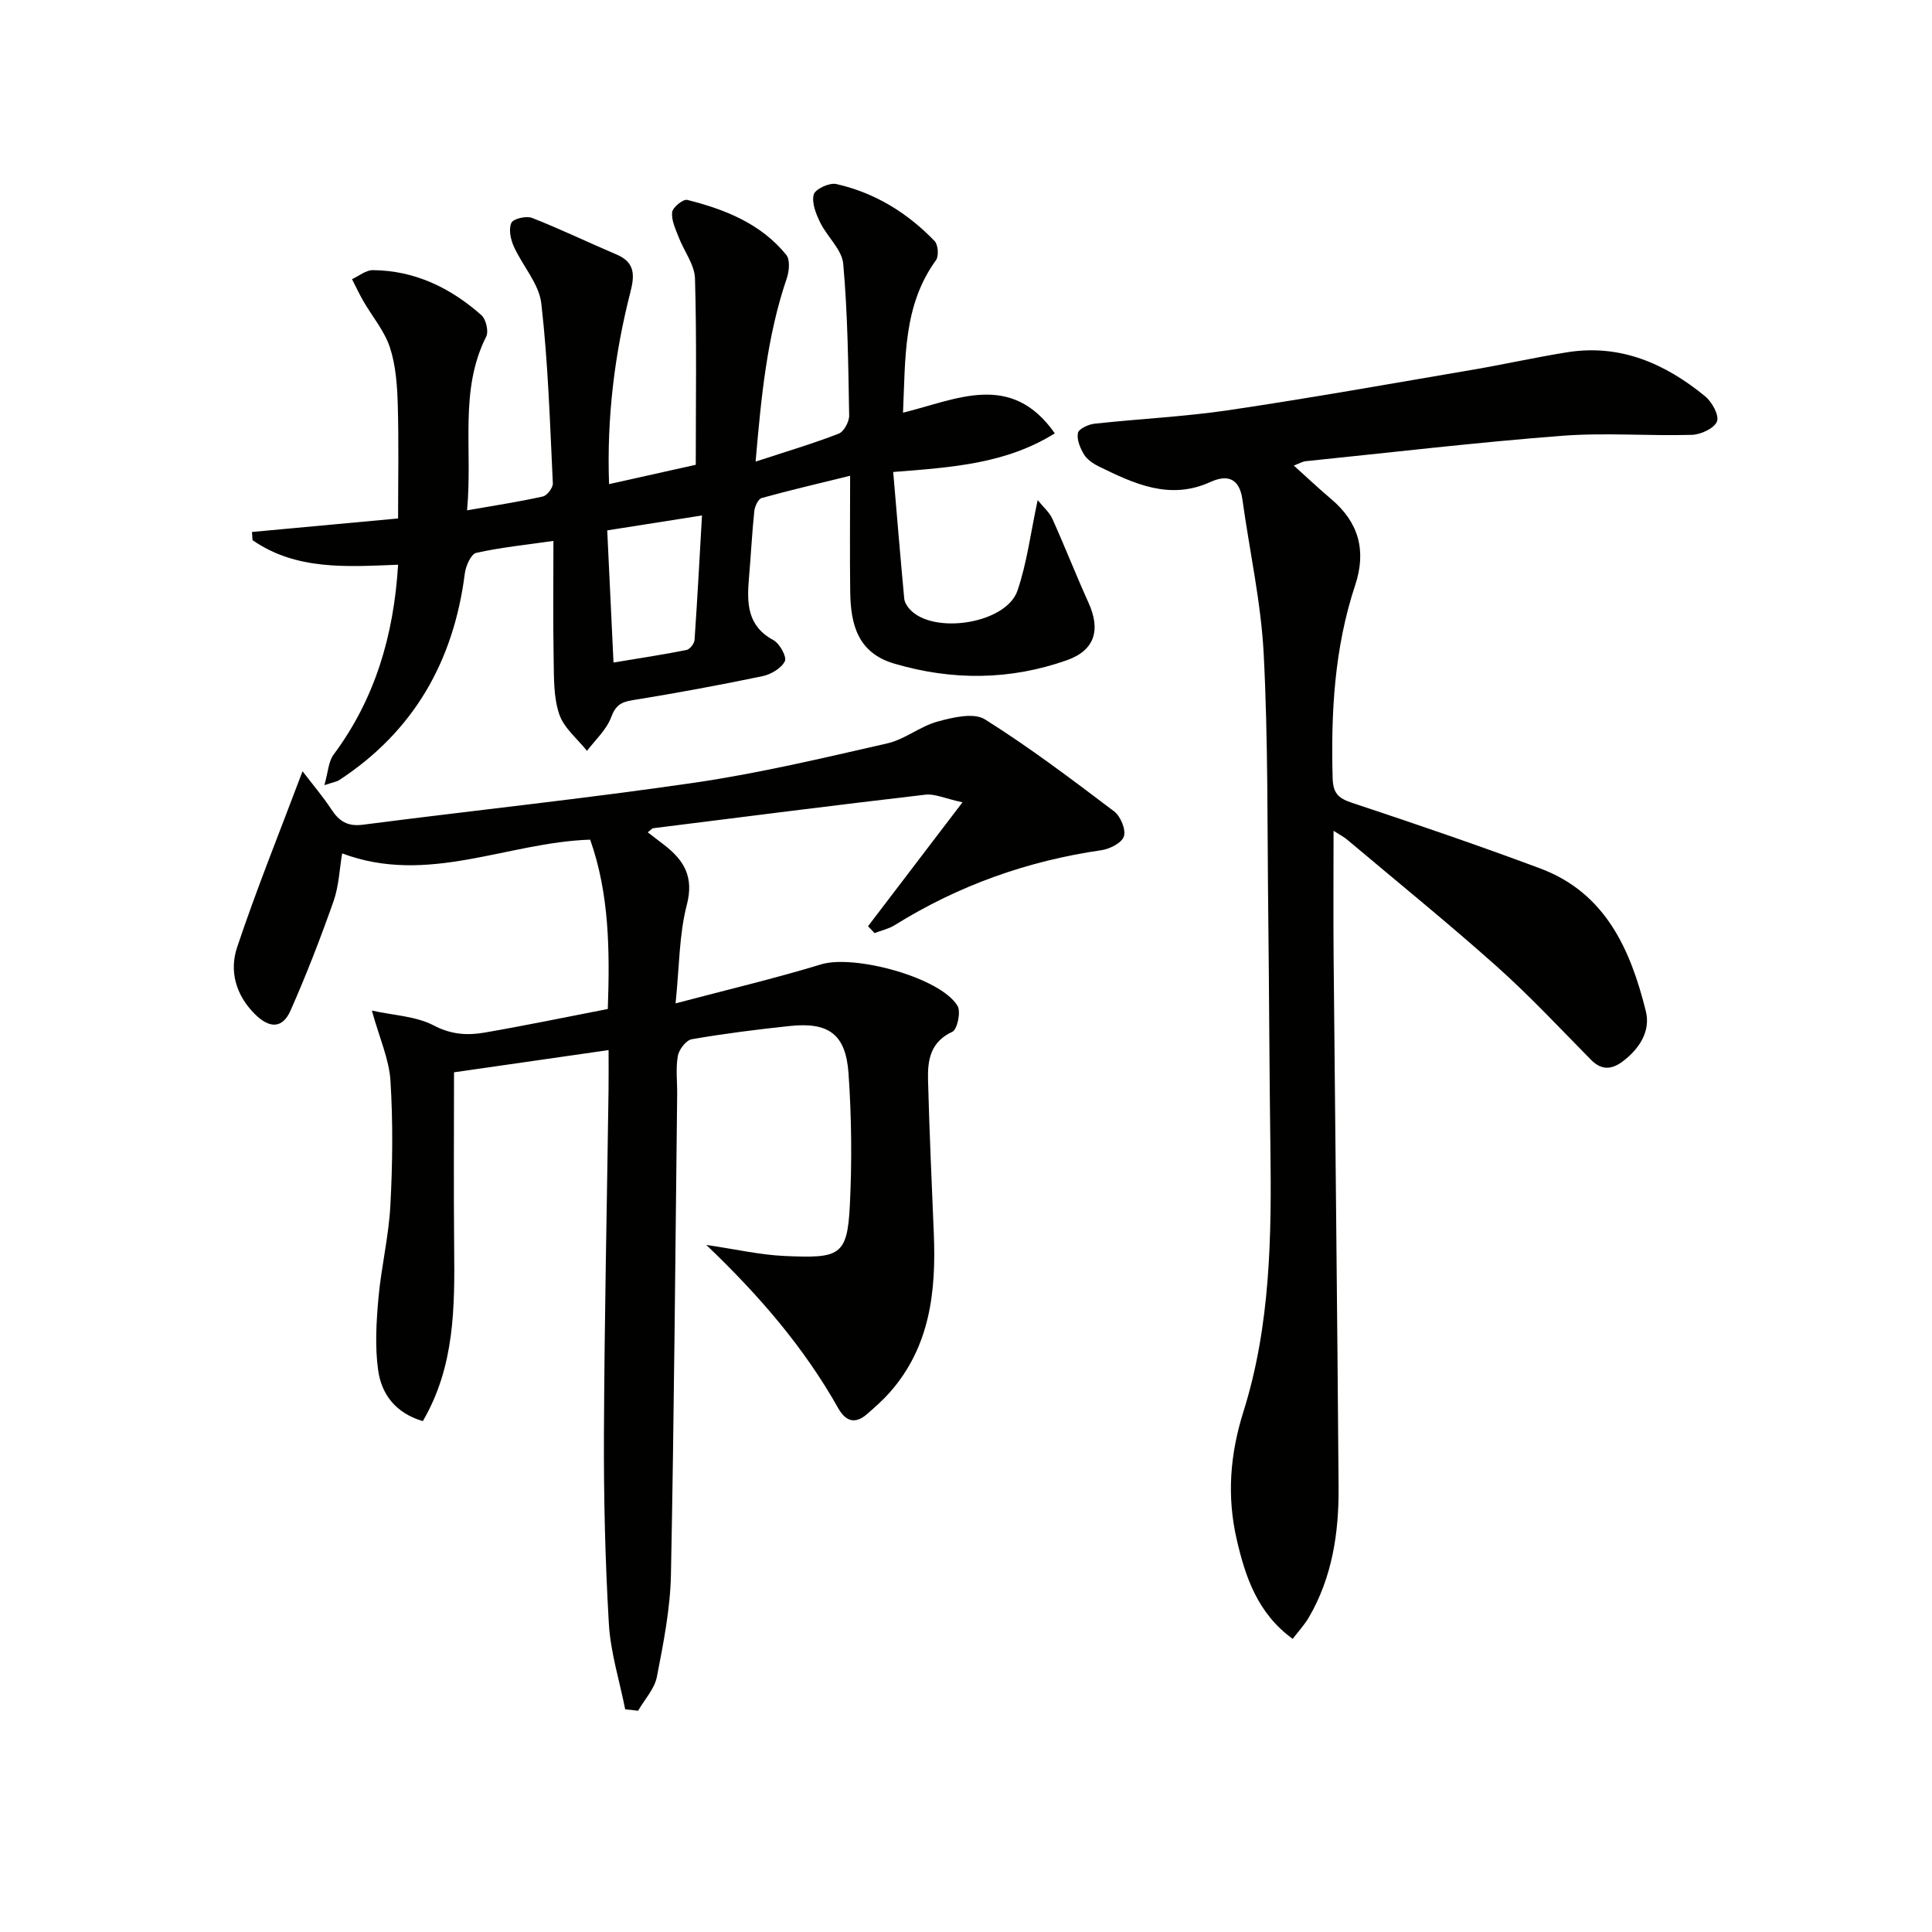 <svg enable-background="new 0 0 400 400" viewBox="0 0 400 400" xmlns="http://www.w3.org/2000/svg"><g fill="#010100"><path d="m129.44 353.9c-1.17-5.9-3.03-11.76-3.38-17.71-.77-13.11-1.08-26.28-1.02-39.41.1-23.64.62-47.28.95-70.92.04-2.81.01-5.62.01-8.45-10.71 1.54-21 3.02-32 4.6 0 11.85-.09 24.12.03 36.39.12 12.3.12 24.53-6.49 35.83-5.75-1.71-8.57-5.67-9.25-10.55-.68-4.87-.38-9.96.06-14.9.57-6.41 2.13-12.75 2.47-19.17.46-8.6.56-17.27.02-25.86-.28-4.47-2.28-8.84-3.85-14.52 4.57 1.01 9.16 1.16 12.81 3.08 3.58 1.88 6.91 2.09 10.44 1.49 8.47-1.46 16.9-3.21 25.6-4.9.43-12.19.3-23.87-3.65-35.06-17.27.57-33.58 9.5-51.35 2.85-.56 3.29-.68 6.78-1.79 9.92-2.69 7.63-5.62 15.2-8.89 22.6-1.7 3.84-4.42 3.73-7.43.71-3.97-3.98-5.26-8.95-3.64-13.79 4.02-12.03 8.79-23.81 13.55-36.45 2.11 2.76 4.21 5.22 5.97 7.9 1.61 2.45 3.36 3.58 6.52 3.17 22.87-2.96 45.82-5.37 68.64-8.7 13.42-1.96 26.69-5.12 39.93-8.14 3.62-.82 6.8-3.53 10.41-4.52 3.15-.86 7.49-1.9 9.8-.46 9.26 5.81 18.02 12.45 26.75 19.05 1.33 1 2.46 3.72 2.04 5.16-.39 1.33-2.9 2.63-4.63 2.88-15.35 2.22-29.61 7.3-42.78 15.49-1.27.79-2.82 1.13-4.23 1.68-.45-.48-.9-.95-1.34-1.43 6.25-8.2 12.5-16.39 19.55-25.65-3.68-.8-5.76-1.81-7.69-1.58-18.79 2.19-37.55 4.58-56.31 6.94-.28.03-.52.37-1.16.85 1.2.93 2.31 1.77 3.41 2.62 4.1 3.17 6.19 6.59 4.68 12.39-1.6 6.16-1.54 12.75-2.33 20.41 10.73-2.84 20.53-5.15 30.14-8.08 6.84-2.09 24.71 2.7 28.24 8.6.73 1.22-.05 4.88-1.08 5.36-4.58 2.11-5.14 5.92-5.03 9.99.27 10.64.77 21.27 1.2 31.91.48 11.9-.79 23.32-9.11 32.75-1.42 1.61-3.06 3.05-4.68 4.47-2.48 2.17-4.43 1.6-6.02-1.21-6.99-12.41-16.12-23.11-27.3-33.78 6.11.89 11.17 2.07 16.26 2.29 11.27.48 12.93.07 13.46-10.43.45-9.1.36-18.27-.27-27.36-.57-8.17-4.13-10.69-12.24-9.82-6.76.72-13.52 1.57-20.21 2.73-1.17.2-2.65 2.12-2.89 3.45-.46 2.59-.11 5.31-.14 7.98-.39 33.14-.63 66.29-1.29 99.42-.14 7.08-1.55 14.17-2.91 21.16-.49 2.5-2.55 4.69-3.89 7.02-.91-.12-1.79-.21-2.67-.29z"/><path d="m156.44 95.57c6.33-2.08 11.86-3.71 17.21-5.79 1.08-.42 2.19-2.49 2.16-3.78-.19-10.47-.29-20.97-1.23-31.38-.27-2.97-3.34-5.61-4.78-8.58-.87-1.78-1.79-4.08-1.32-5.78.31-1.12 3.24-2.48 4.65-2.16 7.97 1.78 14.75 5.96 20.38 11.82.73.76.89 3.1.28 3.94-6.85 9.44-6.31 20.35-6.83 31.58 11.06-2.7 22.36-8.65 31.43 4.28-10.13 6.31-21.21 7.04-33.46 8 .76 8.89 1.47 17.55 2.28 26.2.07.76.58 1.59 1.11 2.18 4.84 5.39 19.99 3.06 22.34-3.82 1.96-5.75 2.71-11.91 4.18-18.74 1.13 1.41 2.41 2.49 3.04 3.87 2.59 5.74 4.87 11.61 7.47 17.34 2.57 5.65 1.35 9.89-4.49 11.95-11.77 4.15-23.73 4.23-35.73.69-7.55-2.23-9.01-8.12-9.1-14.8-.11-7.64-.02-15.28-.02-24.09-6.65 1.64-12.51 3-18.31 4.61-.72.2-1.42 1.72-1.53 2.7-.48 4.63-.71 9.28-1.11 13.92-.43 5.1-.4 9.85 5.05 12.79 1.3.7 2.83 3.47 2.39 4.37-.72 1.46-2.86 2.73-4.61 3.1-8.93 1.86-17.9 3.52-26.9 4.97-2.46.39-3.56 1.12-4.48 3.59-.96 2.56-3.26 4.63-4.98 6.91-1.98-2.49-4.76-4.71-5.73-7.55-1.2-3.5-1.1-7.51-1.17-11.31-.15-7.97-.05-15.95-.05-24.61-5.68.82-10.91 1.34-15.99 2.48-1.07.24-2.16 2.7-2.35 4.24-2.32 18.19-10.56 32.71-26.07 42.84-.39.26-.91.32-3.01 1.01.79-2.75.84-4.89 1.89-6.3 8.62-11.59 12.48-24.73 13.37-39.34-10.53.4-21.03 1.23-30.14-5.09-.04-.56-.07-1.13-.11-1.69 9.96-.92 19.93-1.84 30.25-2.8 0-7.77.16-15.72-.07-23.65-.12-3.96-.41-8.07-1.63-11.78-1.13-3.41-3.64-6.36-5.48-9.55-.86-1.48-1.57-3.04-2.36-4.56 1.44-.66 2.89-1.89 4.32-1.87 8.69.07 16.09 3.67 22.47 9.32.95.84 1.54 3.35.99 4.44-5.63 11.2-2.77 23.12-3.96 35.97 5.8-1.02 10.79-1.77 15.7-2.87.88-.2 2.11-1.82 2.06-2.73-.6-12.43-.97-24.89-2.39-37.24-.47-4.09-3.9-7.8-5.7-11.81-.66-1.47-1.1-3.59-.49-4.88.4-.86 3.09-1.48 4.29-1.01 5.92 2.32 11.66 5.1 17.52 7.59 3.86 1.64 3.7 4.37 2.82 7.8-3.31 12.94-4.9 26.09-4.41 39.72 6.35-1.42 12.44-2.77 17.95-4 0-13.04.21-25.82-.16-38.58-.09-2.88-2.29-5.68-3.39-8.57-.64-1.67-1.53-3.5-1.34-5.15.11-1 2.29-2.76 3.14-2.54 7.81 1.96 15.23 4.9 20.49 11.38.81 1 .61 3.34.12 4.8-4.1 12.01-5.3 24.45-6.47 38zm-11.1 11.15c-6.87 1.08-12.99 2.04-19.62 3.09.42 8.93.84 17.81 1.3 27.36 5.49-.91 10.33-1.64 15.12-2.6.68-.14 1.6-1.31 1.66-2.06.59-8.55 1.04-17.12 1.54-25.79z"/><path d="m276.1 172.01c0 9.15-.07 17.58.01 26.01.33 36.64.76 73.28 1.03 109.93.07 9.39-1.31 18.56-6.13 26.87-.9 1.55-2.15 2.89-3.37 4.49-7.26-5.26-9.81-12.81-11.6-20.62-2.04-8.89-1.4-17.54 1.41-26.46 5.6-17.81 5.83-36.35 5.57-54.86-.22-15.99-.25-31.99-.44-47.99-.21-17.98-.02-35.99-.94-53.93-.55-10.72-2.93-21.34-4.41-32.02-.6-4.3-2.98-5.3-6.62-3.64-8.43 3.84-15.78.37-23.12-3.22-1.16-.57-2.41-1.42-3.06-2.48-.79-1.31-1.53-3.08-1.26-4.44.17-.86 2.18-1.8 3.46-1.93 9.25-1.01 18.58-1.44 27.78-2.8 16.89-2.51 33.71-5.51 50.55-8.38 6.53-1.11 12.99-2.57 19.53-3.61 10.99-1.75 20.28 2.35 28.54 9.12 1.42 1.16 2.95 3.95 2.45 5.21-.56 1.42-3.33 2.71-5.17 2.77-8.99.26-18.04-.49-26.98.2-17.71 1.37-35.36 3.45-53.03 5.26-.64.07-1.24.45-2.43.9 2.73 2.45 5.16 4.76 7.72 6.92 5.74 4.84 7.35 10.71 4.98 17.86-4.3 12.97-5.03 26.36-4.66 39.92.09 3.08 1.1 4.15 3.94 5.1 13.07 4.34 26.12 8.79 39.03 13.61 13.53 5.06 18.69 16.77 21.87 29.54 1.03 4.13-1.3 7.75-4.7 10.35-2.22 1.7-4.37 2.03-6.62-.24-6.43-6.52-12.69-13.24-19.51-19.33-10.05-8.97-20.53-17.46-30.84-26.14-.72-.65-1.58-1.07-2.98-1.97z"/></g></svg>